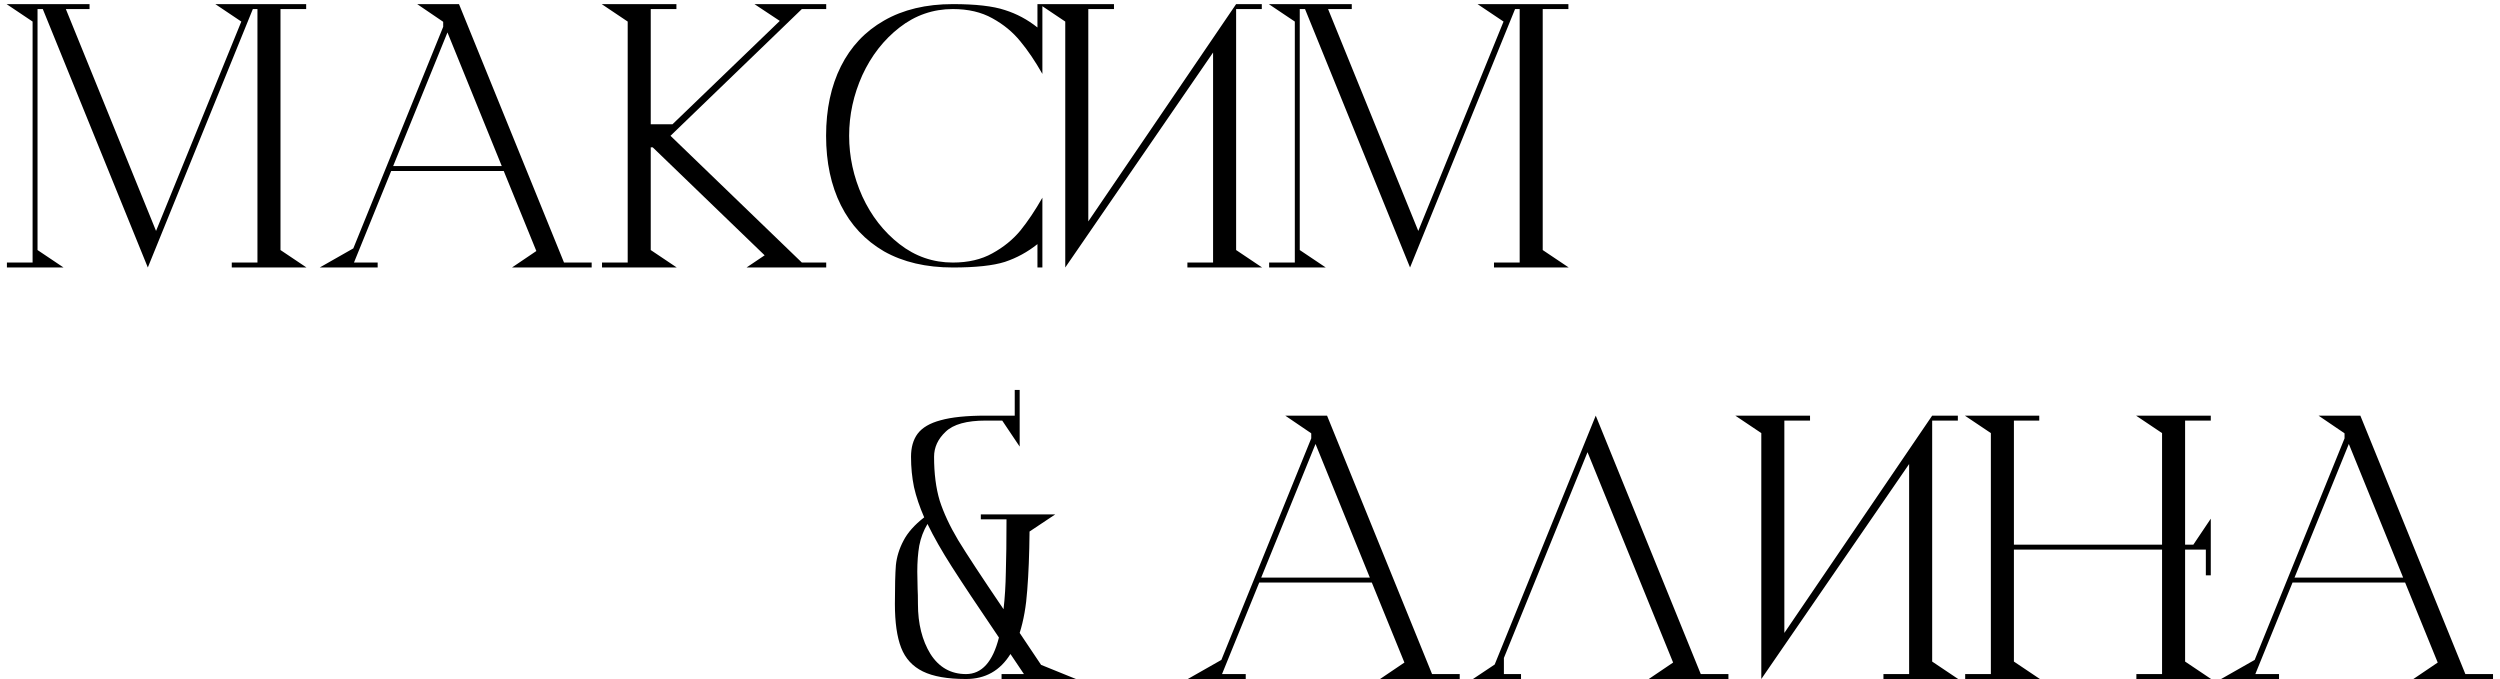<?xml version="1.0" encoding="UTF-8"?> <svg xmlns="http://www.w3.org/2000/svg" width="243" height="66" viewBox="0 0 243 66" fill="none"><path d="M27.264 24.304L29.792 26H22.528V25.52H25.024V0.88H24.576L14.368 26L4.16 0.88H3.648V24.304L6.176 26H0.672V25.52H3.168V2.096L0.64 0.4H8.704V0.88H6.4L15.168 22.448L23.456 2.096L20.928 0.4H29.76V0.88H27.264V24.304ZM54.822 25.52H57.51V26H49.766L52.133 24.4L48.965 16.624H38.022L34.406 25.52H36.709V26H31.078L34.342 24.144L43.078 2.608V2.128L43.045 2.096L40.55 0.4H44.614L54.822 25.52ZM38.214 16.144H48.773L43.493 3.152L38.214 16.144ZM65.172 13.2L77.94 25.52H80.308V26H72.564L74.324 24.816L63.444 14.32H63.252V24.304L65.78 26H58.516V25.52H61.012V2.096L58.484 0.4H65.748V0.88H63.252V12.08H65.364L75.796 2.032L73.332 0.4H80.308V0.88H77.94L65.172 13.2ZM92.616 0.88C90.696 0.88 88.968 1.477 87.432 2.672C85.896 3.867 84.691 5.413 83.816 7.312C82.963 9.211 82.536 11.173 82.536 13.2C82.536 15.227 82.963 17.189 83.816 19.088C84.691 20.987 85.896 22.533 87.432 23.728C88.968 24.923 90.696 25.52 92.616 25.52C94.11 25.52 95.39 25.221 96.456 24.624C97.544 24.027 98.451 23.291 99.176 22.416C99.902 21.52 100.616 20.453 101.32 19.216V26H100.84V23.728C99.88 24.496 98.824 25.072 97.672 25.456C96.52 25.819 94.835 26 92.616 26C90.014 26 87.784 25.477 85.928 24.432C84.094 23.365 82.696 21.872 81.736 19.952C80.776 18.032 80.296 15.781 80.296 13.2C80.296 10.619 80.776 8.368 81.736 6.448C82.696 4.528 84.094 3.045 85.928 2C87.784 0.933 90.014 0.4 92.616 0.4C94.835 0.4 96.52 0.592 97.672 0.976C98.824 1.339 99.88 1.904 100.84 2.672V0.4H101.32V7.184C100.616 5.947 99.902 4.891 99.176 4.016C98.451 3.12 97.544 2.373 96.456 1.776C95.39 1.179 94.11 0.88 92.616 0.88ZM120.151 24.304L122.679 26H115.415V25.52H117.911V5.104L103.543 26V2.096L101.015 0.4H108.279V0.88H105.783V21.52L120.151 0.4H122.647V0.88H120.151V24.304ZM149.952 24.304L152.48 26H145.216V25.52H147.712V0.88H147.264L137.056 26L126.848 0.88H126.336V24.304L128.864 26H123.36V25.52H125.856V2.096L123.328 0.4H131.392V0.88H129.088L137.856 22.448L146.144 2.096L143.616 0.4H152.448V0.88H149.952V24.304ZM104.584 66H97.352V65.52H99.528L98.216 63.568C97.213 65.189 95.773 66 93.896 66C92.104 66 90.706 65.755 89.704 65.264C88.701 64.773 87.997 64.005 87.592 62.96C87.186 61.915 86.984 60.496 86.984 58.704C86.984 56.997 87.016 55.739 87.08 54.928C87.165 54.117 87.41 53.328 87.816 52.56C88.221 51.771 88.893 51.013 89.832 50.288C89.384 49.264 89.053 48.283 88.84 47.344C88.648 46.405 88.552 45.424 88.552 44.4C88.552 43.483 88.765 42.736 89.192 42.16C89.64 41.563 90.386 41.125 91.432 40.848C92.498 40.549 93.96 40.4 95.816 40.4H98.632V37.904H99.112V43.408L97.416 40.88H95.816C93.96 40.88 92.658 41.243 91.912 41.968C91.165 42.672 90.792 43.483 90.792 44.4C90.792 46.021 90.973 47.44 91.336 48.656C91.72 49.851 92.317 51.131 93.128 52.496C93.96 53.861 95.432 56.101 97.544 59.216C97.672 58.107 97.746 56.901 97.768 55.6C97.81 54.299 97.832 52.592 97.832 50.48H95.336V50H102.568L100.072 51.664C100.05 53.883 99.976 55.781 99.848 57.36C99.741 58.917 99.496 60.304 99.112 61.52L101.192 64.624L104.584 66ZM93.896 65.52C95.432 65.52 96.498 64.336 97.096 61.968C95.026 58.917 93.501 56.624 92.52 55.088C91.538 53.552 90.749 52.165 90.152 50.928C89.768 51.568 89.501 52.272 89.352 53.04C89.224 53.787 89.16 54.629 89.16 55.568L89.192 57.232C89.213 57.573 89.224 58.064 89.224 58.704C89.224 60.624 89.629 62.245 90.44 63.568C91.272 64.869 92.424 65.52 93.896 65.52ZM139.197 65.52H141.885V66H134.141L136.509 64.4L133.341 56.624H122.397L118.781 65.52H121.085V66H115.453L118.717 64.144L127.453 42.608V42.128L127.421 42.096L124.925 40.4H128.989L139.197 65.52ZM122.589 56.144H133.149L127.869 43.152L122.589 56.144ZM165.315 65.52H168.003V66H160.259L162.627 64.4L154.307 43.952L146.179 63.952V65.52H147.843V66H143.171L145.283 64.592L155.107 40.4L165.315 65.52ZM187.807 64.304L190.335 66H183.071V65.52H185.567V45.104L171.199 66V42.096L168.671 40.4H175.935V40.88H173.439V61.52L187.807 40.4H190.303V40.88H187.807V64.304ZM212.392 64.304L214.92 66H207.656V65.52H210.152V53.424H195.752V64.304L198.28 66H191.016V65.52H193.512V42.096L190.984 40.4H198.216V40.88H195.752V52.944H210.152V42.096L207.624 40.4H214.888V40.88H212.392V52.944H213.192L214.888 50.416V55.92H214.408V53.424H212.392V64.304ZM239.634 65.52H242.322V66H234.578L236.946 64.4L233.778 56.624H222.834L219.218 65.52H221.522V66H215.89L219.154 64.144L227.89 42.608V42.128L227.858 42.096L225.362 40.4H229.426L239.634 65.52ZM223.026 56.144H233.586L228.306 43.152L223.026 56.144Z" fill="black"></path></svg> 